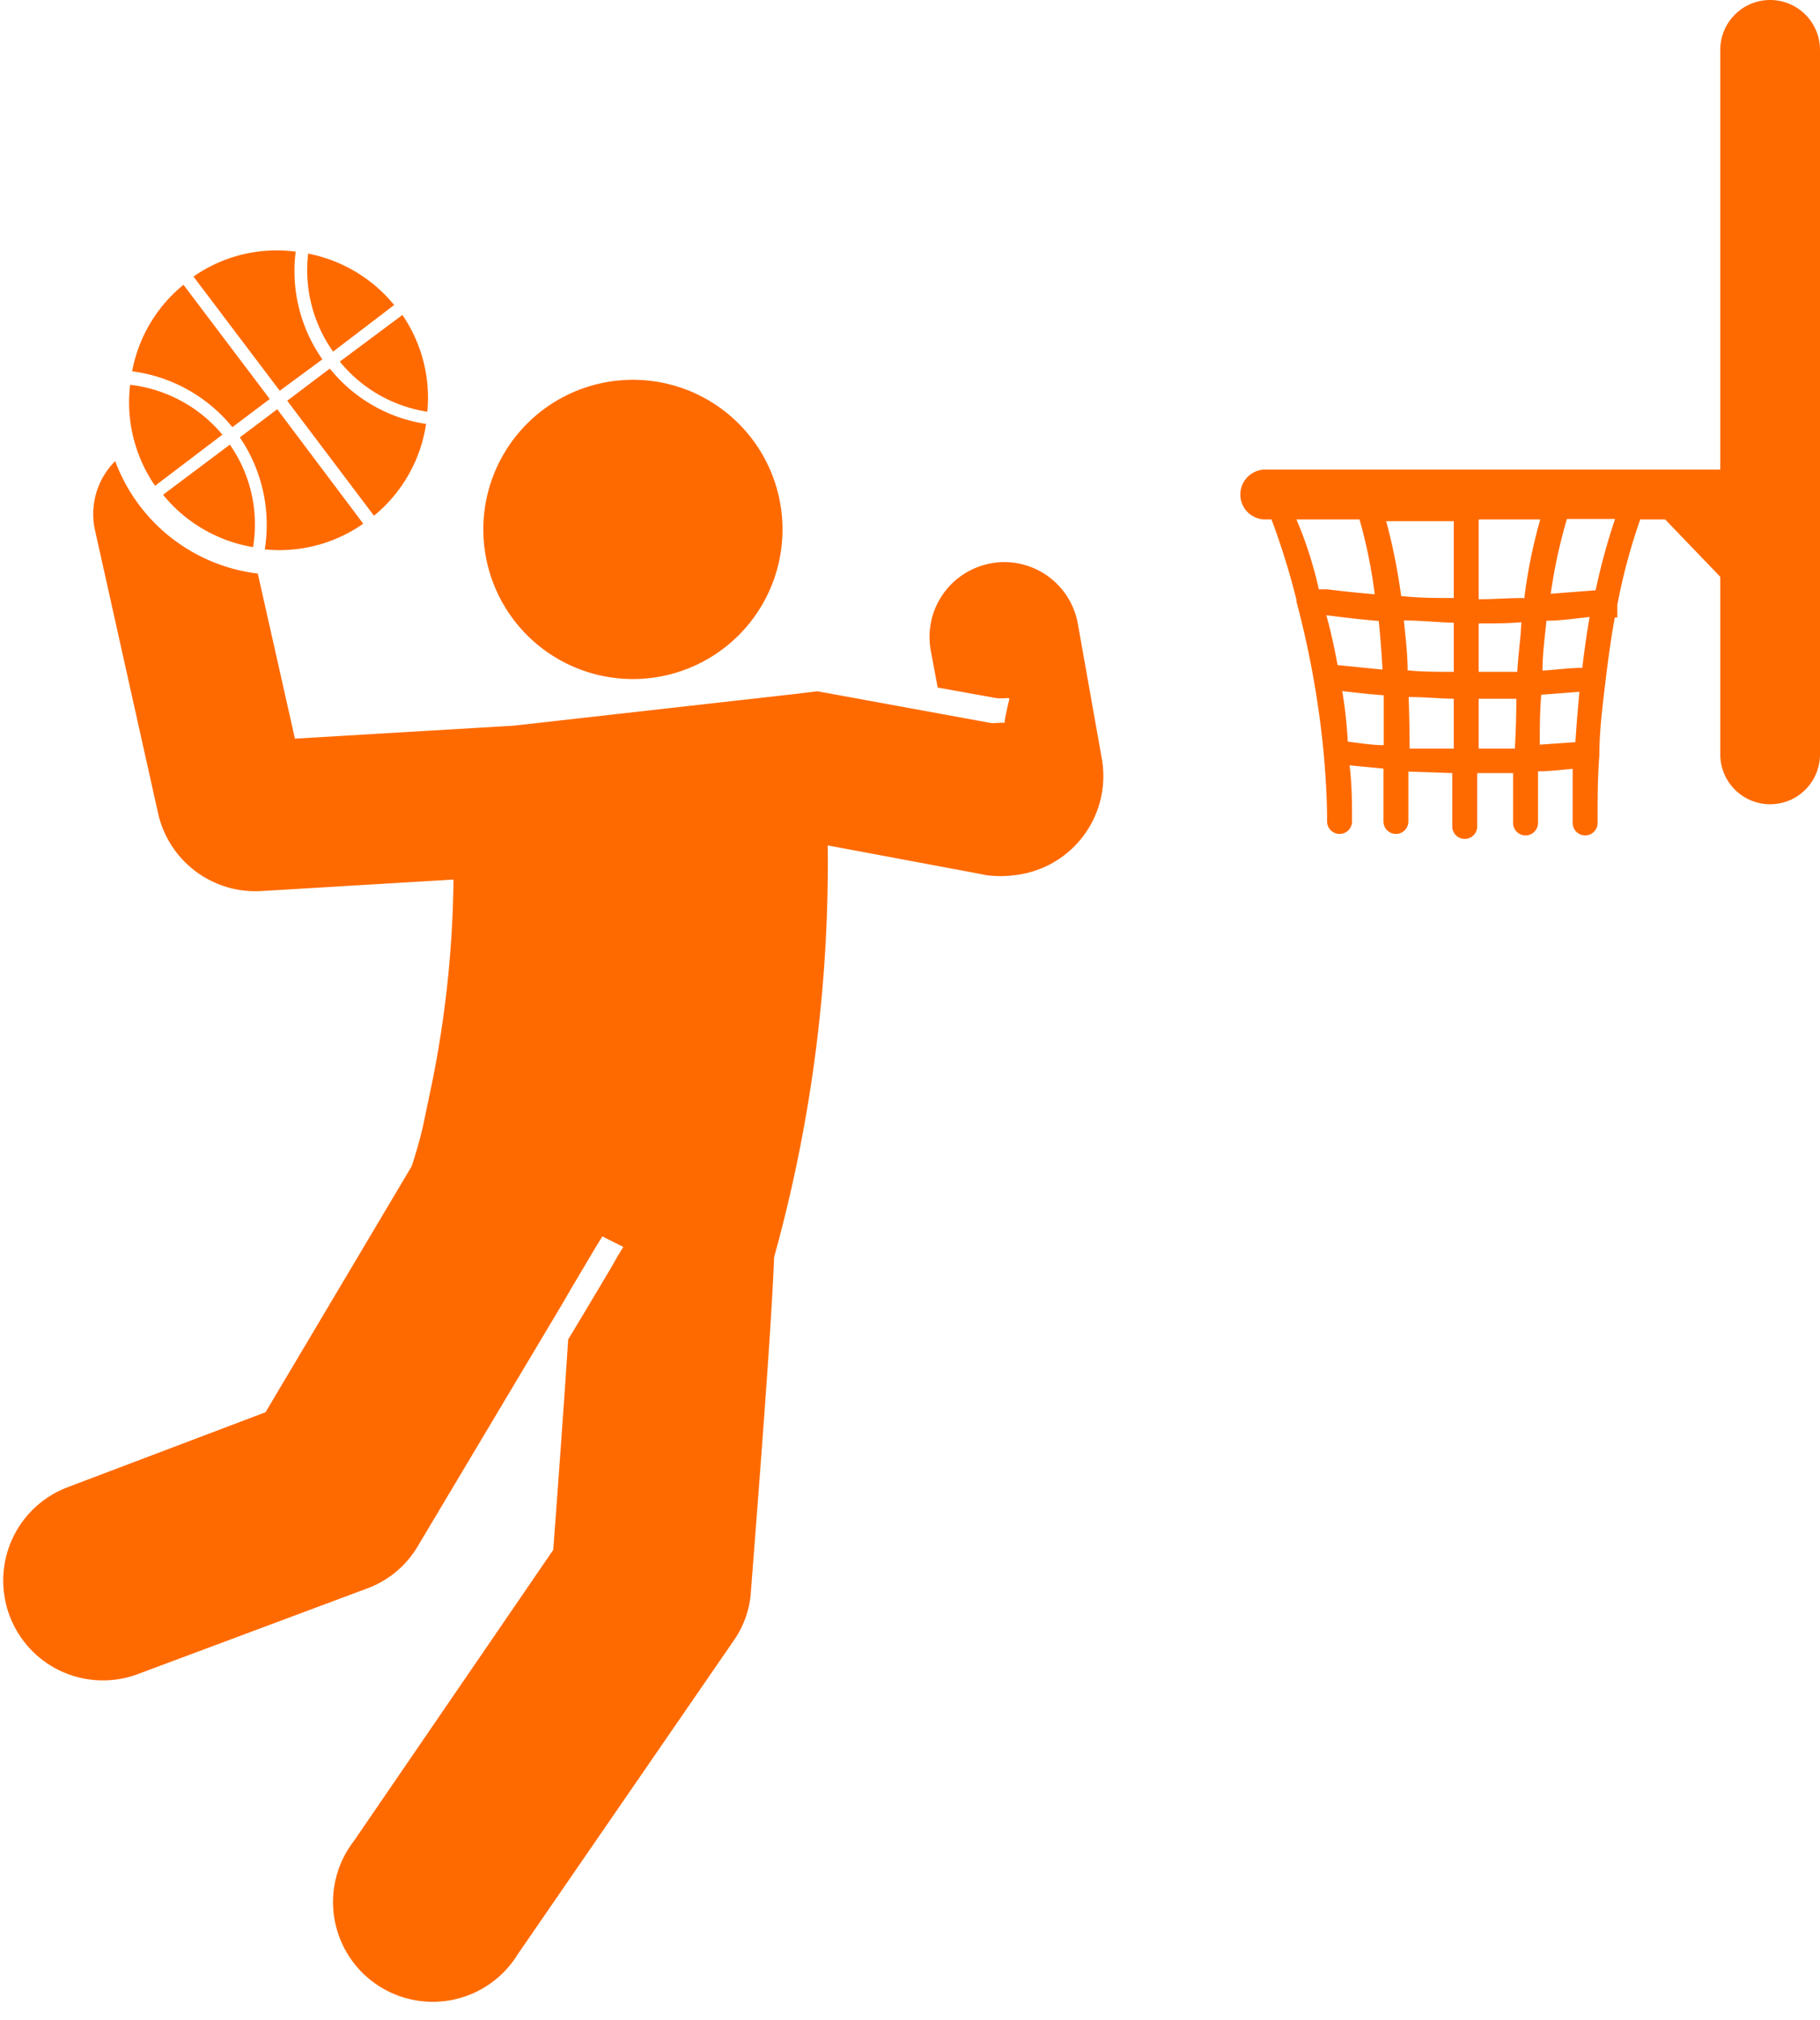 <svg width="73" height="81" fill="none" xmlns="http://www.w3.org/2000/svg"><path d="M6.54 19.84a5.92 5.92 0 0 0 3.61 2.1 5.59 5.59 0 0 0-.93-4.11l-2.68 2.01zM8.92 17.43a5.67 5.67 0 0 0-3.7-2 5.89 5.89 0 0 0 1 4.05l2.7-2.05z" fill="#FF6A00"/><path d="M9.32 17.13l1.5-1.13-3.46-4.58a5.85 5.85 0 0 0-2.06 3.47 6.19 6.19 0 0 1 4.02 2.24zM14.57 21l-3.45-4.59-1.5 1.13a6.23 6.23 0 0 1 1 4.49A5.86 5.86 0 0 0 14.57 21zM17.09 17a6.12 6.12 0 0 1-3.86-2.22l-1.71 1.29L15 20.68A5.87 5.87 0 0 0 17.09 17zM12.93 14.41a6.17 6.17 0 0 1-1.07-4.32 5.84 5.84 0 0 0-4.1 1l3.46 4.58 1.71-1.26z" fill="#FF6A00"/><path d="M17.14 16.51a5.88 5.88 0 0 0-1-3.88l-2.51 1.87a5.63 5.63 0 0 0 3.51 2.01zM15.81 12.23a5.92 5.92 0 0 0-3.45-2.06 5.66 5.66 0 0 0 1 3.93l2.45-1.87zM25.727 27.22a6 6 0 1 0-.725-11.978 6 6 0 0 0 .725 11.978z" fill="#FF6A00"/><path d="M43.23 25a3 3 0 0 0-2.91-2.46 2.753 2.753 0 0 0-.57.05 3 3 0 0 0-2.42 3.48l.28 1.5L40 28h.32a.55.55 0 0 1 .17 0l-.11.48-.08.4v.1h-.14l-.37.02-7-1.28-1 .12L20.6 29.1l-8.77.52L10.34 23a7 7 0 0 1-5.72-4.51 3 3 0 0 0-.81 2.77l2.53 11.35a4 4 0 0 0 4.15 3.12l7.7-.46c-.03 2.755-.32 5.5-.87 8.2-.11.53-.22 1.04-.32 1.53s-.3 1.2-.49 1.77l-5.86 9.86-7.92 3a4 4 0 0 0-2.6 3.7 4 4 0 0 0 5.4 3.8l9.24-3.45a3.94 3.94 0 0 0 2-1.7l5.78-9.69.43-.74.66-1.11.26-.44.26-.42.44.22.4.2-.26.43-.25.44-1.05 1.76-.65 1.08c-.16 2.46-.38 5.5-.6 8.44l-8 11.68a3.998 3.998 0 0 0 .9 5.736 4 4 0 0 0 5.68-1.206l8.65-12.56a3.84 3.84 0 0 0 .7-2c.56-7.19.84-11.13.93-13.39A59.221 59.221 0 0 0 33.2 33.9l5.88 1.1.46.09c.395.055.795.055 1.19 0a3.999 3.999 0 0 0 3.46-4.69l-.96-5.4zM71 0a2 2 0 0 0-2 2v16.83H50.75a1 1 0 0 0 0 2H51a29.563 29.563 0 0 1 1 3.22v.07a37.297 37.297 0 0 1 1.09 6.06c.09 1 .14 1.9.14 2.76a.5.5 0 0 0 1 0c0-.71 0-1.47-.1-2.25l1.36.13v2.12a.5.5 0 0 0 1 0v-2l1.76.06v2.14a.5.5 0 0 0 1 0V31h1.44v2a.5.5 0 0 0 1 0v-2.07c.46 0 .92-.06 1.39-.1V33a.5.5 0 0 0 1 0c0-1 0-1.83.07-2.71 0-1 .13-2 .25-3s.23-1.77.37-2.53h.1v-.5a23.49 23.49 0 0 1 .92-3.43h1l2.21 2.3v7.12a2 2 0 0 0 4 0V2a2 2 0 0 0-2-2zm-7.81 29.76l-1.43.1c0-.65 0-1.31.06-2l1.53-.12c-.06.67-.12 1.33-.16 2.02zm-4.88-2.82c-.65 0-1.28 0-1.85-.06 0-.69-.09-1.35-.15-2 .71 0 1.37.08 2 .09v1.97zm2.55 0h-1.55V25c.61 0 1.18 0 1.71-.05-.02.61-.12 1.26-.16 1.95v.04zm-5.41-.09l-1.8-.18c-.12-.66-.27-1.35-.45-2 .78.1 1.46.18 2.1.23.06.55.11 1.21.15 1.91v.04zm-1.62.86c.58.07 1.13.13 1.67.17v2c-.46 0-.94-.08-1.44-.14-.04-.72-.117-1.41-.23-2.07v.04zm2.67.24c.62 0 1.22.06 1.81.07v2h-1.77c0-.8-.02-1.46-.04-2.11v.04zm2.81.07h1.51c0 .667-.02 1.333-.06 2h-1.45v-2zm4.16-1.24c-.54 0-1.07.08-1.6.11 0-.67.09-1.33.16-2 .58 0 1.16-.09 1.73-.15-.11.61-.2 1.26-.29 2v.04zm-5.16-2.8c-.69 0-1.39 0-2.11-.08a23.52 23.52 0 0 0-.6-3h2.71v3.08zm2.84 0c-.67 0-1.27.05-1.84.05v-3.2h2.47a20.693 20.693 0 0 0-.63 3.07v.08zM52 20.83h2.53c.28.983.483 1.986.61 3-.59-.05-1.21-.11-1.91-.2H52.9c-.24-1.05-.54-1.96-.9-2.8zm12 2.84l-1.8.14c.142-1.015.36-2.017.65-3h1.93a25.741 25.741 0 0 0-.78 2.86z" fill="#FF6A00"/></svg>